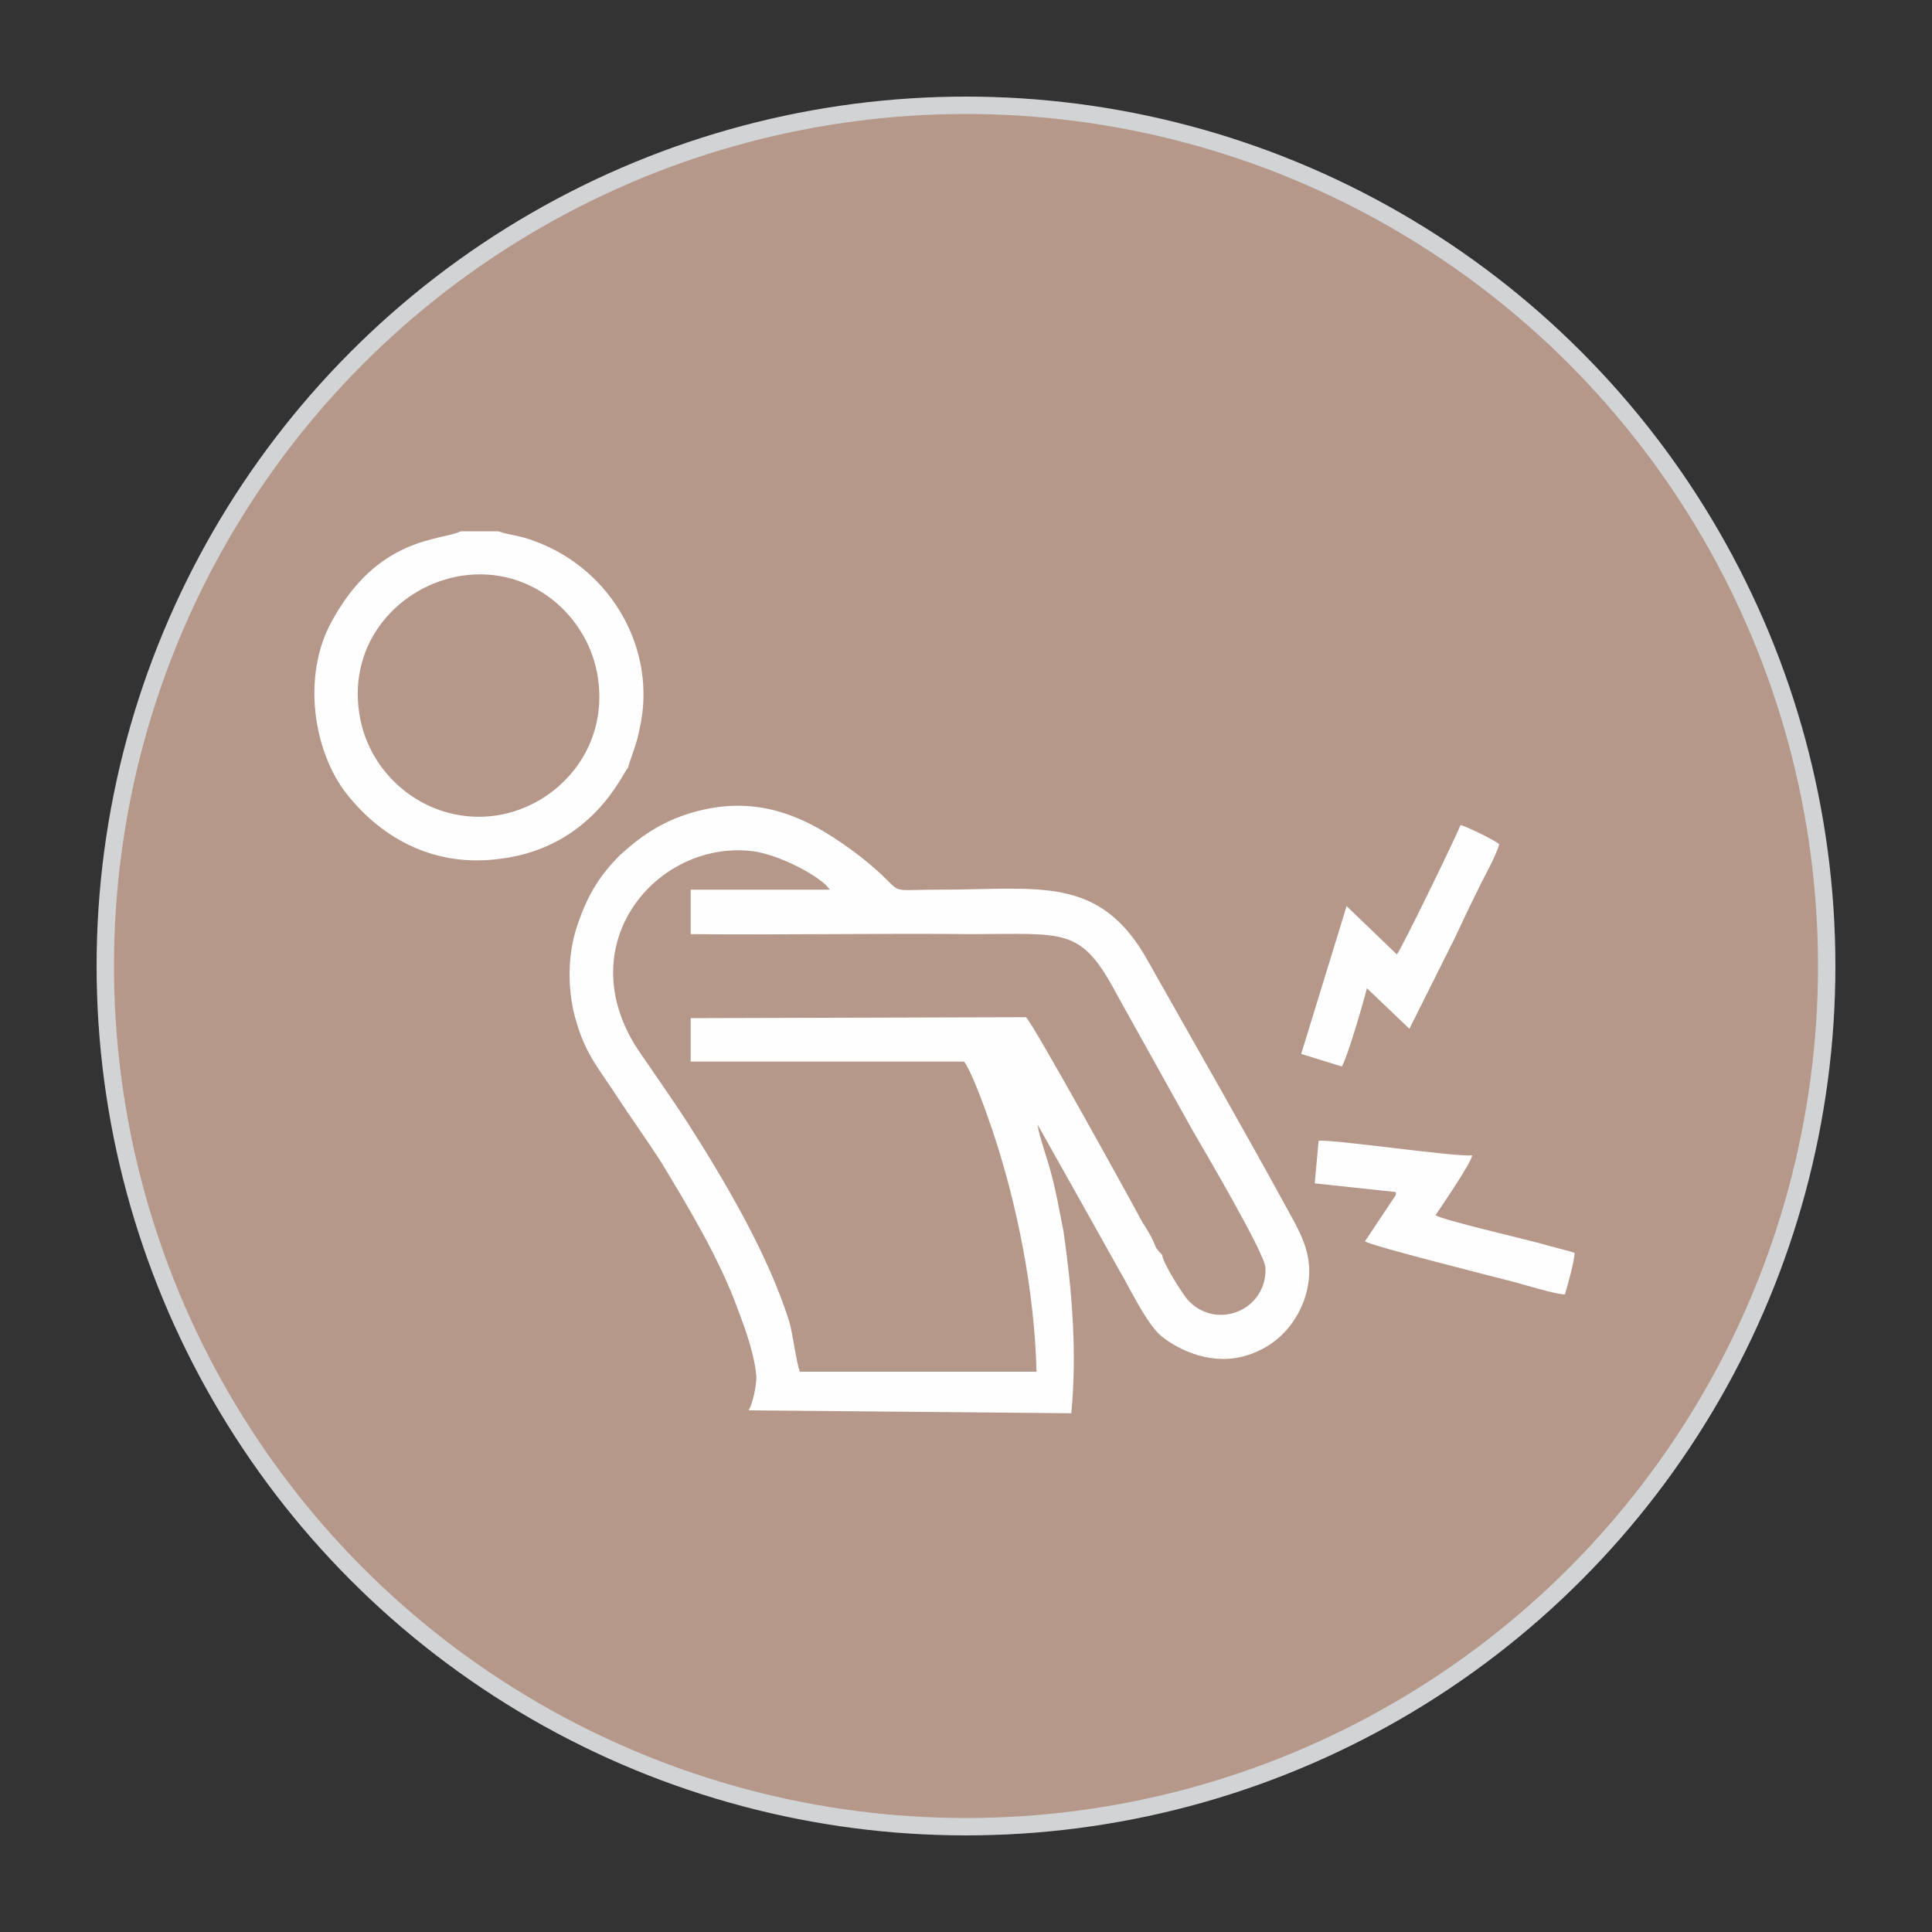 <?xml version="1.0" encoding="UTF-8"?>
<!DOCTYPE svg PUBLIC "-//W3C//DTD SVG 1.1//EN" "http://www.w3.org/Graphics/SVG/1.1/DTD/svg11.dtd">
<!-- Creator: CorelDRAW X7 -->
<svg xmlns="http://www.w3.org/2000/svg" xml:space="preserve" width="2in" height="2in" version="1.1" style="shape-rendering:geometricPrecision; text-rendering:geometricPrecision; image-rendering:optimizeQuality; fill-rule:evenodd; clip-rule:evenodd"
viewBox="0 0 2000 2000"
 xmlns:xlink="http://www.w3.org/1999/xlink">
 <rect x="0" y="0" width="2000" height="2000" fill="#333333" stroke="none"/>
 <defs>
  <style type="text/css">
   <![CDATA[
    .str0 {stroke:#D2D3D5;stroke-width:18}
    .fil1 {fill:#FEFEFE}
    .fil0 {fill:#B5988A}
   ]]>
  </style>
 </defs>
 <g id="Layer_x0020_1">
  <g id="_2719887304928">
   <circle class="fil0 str0" cx="1000" cy="1000" r="891"/>
   <path class="fil1" d="M1101 1275c-4,-20 -7,-38 -12,-57 -4,-17 -13,-40 -15,-54l41 73c14,25 28,50 42,75 13,22 29,57 45,71 20,16 54,31 89,20 29,-9 49,-30 59,-57 13,-38 0,-63 -15,-90 -48,-88 -97,-173 -146,-260 -50,-91 -113,-75 -217,-75 -62,0 -29,7 -81,-34 -52,-40 -104,-66 -174,-46 -34,10 -55,26 -75,44 -19,19 -33,39 -44,72 -11,31 -11,70 -1,102 10,34 25,50 41,75 15,23 31,45 47,70 26,43 60,99 79,152 8,21 17,46 19,69 0,11 -4,28 -8,35 111,1 222,2 334,3 6,-62 1,-125 -8,-188zm345 -287l-52 -50 -47 153 42 13c5,-7 23,-68 26,-81l44 42 47 -94c8,-17 15,-32 23,-48 7,-15 19,-35 23,-49 -4,-4 -33,-18 -40,-20 -6,15 -62,130 -66,134zm-85 237l84 9c0,2 0,2 0,3l-32 48c7,5 135,37 154,42 11,3 44,13 53,13 3,-10 10,-35 10,-43 -12,-4 -23,-6 -36,-10 -19,-5 -100,-24 -108,-29 6,-9 37,-54 38,-62 -17,2 -145,-17 -159,-15l-4 44zm-711 -430c4,-14 9,-24 12,-40 19,-82 -29,-166 -109,-195 -16,-6 -25,-6 -34,-9l-3 -1 -39 0c-21,10 -86,5 -134,94 -31,57 -18,135 16,178 38,48 93,76 159,67 96,-12 127,-90 132,-94zm-172 -199c-64,10 -118,68 -106,143 10,66 73,116 143,105 62,-10 115,-68 104,-142 -9,-63 -68,-117 -141,-106zm725 703c1,9 21,40 26,46 29,33 83,12 81,-33 -2,-17 -64,-122 -75,-141l-78 -140c-38,-72 -53,-64 -152,-64 -96,-1 -194,1 -290,0l0 -46 144 0c-8,-13 -53,-37 -81,-40 -98,-11 -189,96 -118,205 17,25 34,49 51,75 39,61 84,137 106,207 4,14 7,41 11,52l245 0c-2,-83 -20,-174 -46,-251 -5,-15 -21,-60 -29,-70l-283 0 0 -45 347 -1c5,2 111,194 121,213 4,6 7,11 10,17 2,4 2,5 4,9 3,4 3,4 6,7z"/>
  </g>
 </g>
</svg>
